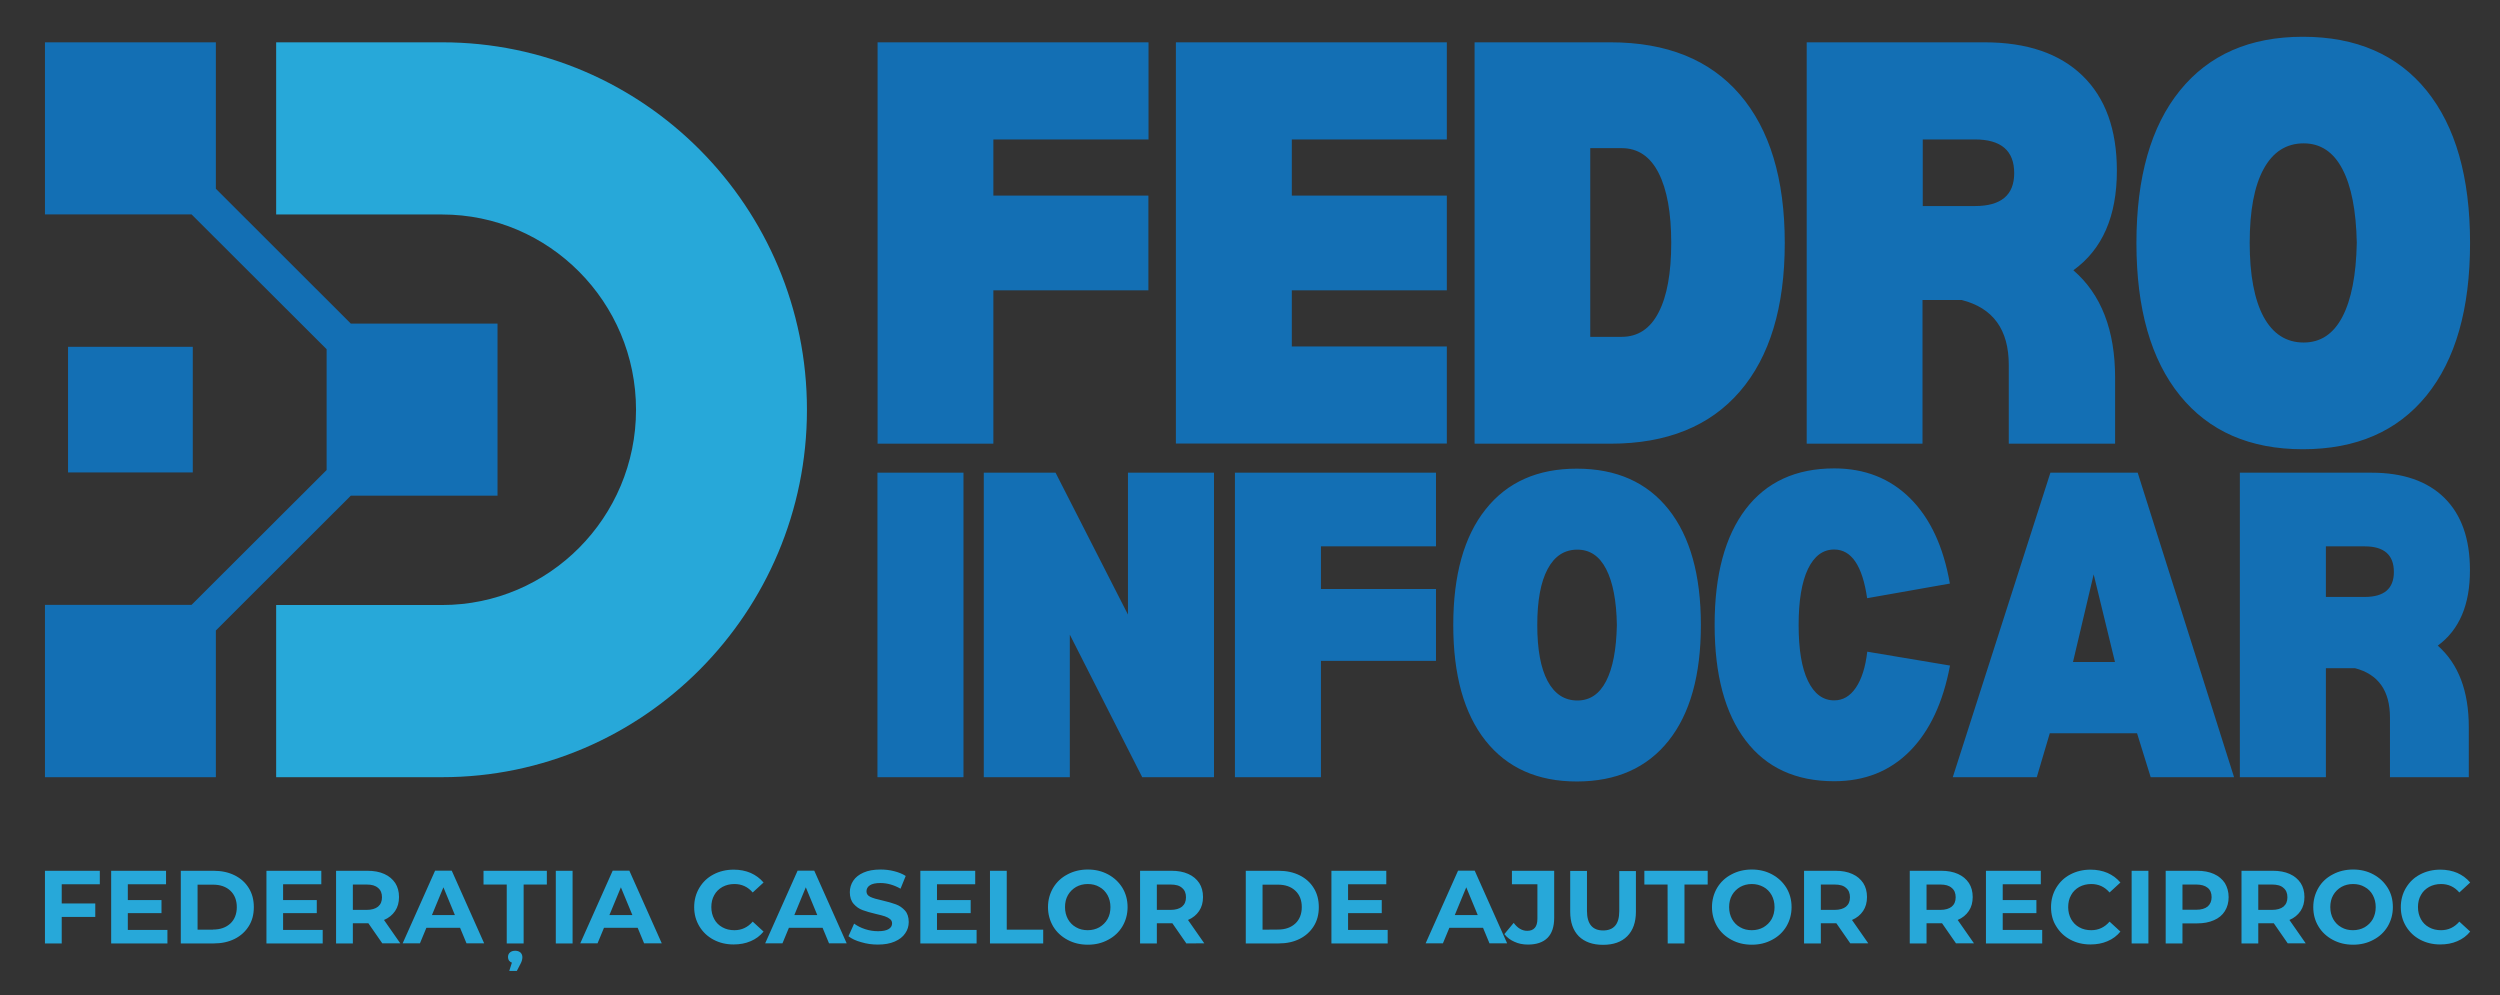 <svg xml:space="preserve" style="max-height: 500px" viewBox="290.266 775.553 1981.97 789.16" y="0px" x="0px" xmlns:xlink="http://www.w3.org/1999/xlink" xmlns="http://www.w3.org/2000/svg" id="Layer_1" version="1.1" width="1981.97" height="789.16">
<rect x="290.266" y="775.553" width="1981.97" height="789.16" fill="#333333" stroke="none"/>
<style type="text/css">
	.st0{fill:#FFFFFF;}
	.st1{fill:#27A8D9;}
	.st2{fill:#136FB4;}
</style>
<g id="Layer_x0020_1">
	<polygon points="-2778.1,2181.8 -509.8,2181.8 -509.8,-86.5 -2778.1,-86.5" class="st0"/>
	<path d="M640.9,809.1H509.2v136.5h131.6c84.7,0,153.7,69.4,153.7,154.8s-69,154.8-153.7,154.8H509.2v136.5h131.6&#10;&#9;&#9;c159.4,0,289.2-130.7,289.2-291.2C930.1,939.7,800.3,809.1,640.9,809.1L640.9,809.1z" class="st1"/>
	<polygon points="684.7,1168.5 684.7,1032.1 568.4,1032.1 461.4,925.2 461.4,809.1 325.9,809.1 325.9,945.5 &#10;&#9;&#9;442.1,945.5 549.2,1052.4 549.2,1148.2 442.1,1255.1 325.9,1255.1 325.9,1391.7 461.4,1391.7 461.4,1275.4 568.4,1168.5" class="st2"/>
	<polygon points="344.2,1150.1 443.1,1150.1 443.1,1050.5 344.2,1050.5" class="st2"/>
	<path d="M1077.8,886.1v44.5h122.9v75.1h-122.9v121.6h-91.8V809.1h214.8v77L1077.8,886.1L1077.8,886.1z M1314.4,886.1&#10;&#9;&#9;v44.5h122.9v75.1h-122.9v44.5h122.9v77h-214.8V809.1h214.8v77L1314.4,886.1L1314.4,886.1z M1567,809.1c44.7,0,78.8,13.8,102.6,41.4&#10;&#9;&#9;c23.7,27.6,35.6,66.8,35.6,117.7s-11.9,90.2-35.6,117.7s-57.9,41.4-102.6,41.4h-107.7V809.1L1567,809.1L1567,809.1z M1575.9,1042.6&#10;&#9;&#9;c12.9,0,22.7-6.5,29.3-19.4c6.7-12.9,10-31.3,10-55.1c0-23.8-3.3-42.2-10-55.4c-6.7-13.2-16.5-19.7-29.3-19.7h-24.9v149.6H1575.9&#10;&#9;&#9;L1575.9,1042.6z M1934,989.8c22.1,19.1,33.1,47.5,33.1,85.3v52.2h-84.3v-62.4c0-28-12.4-45.2-37.3-51.5h-31.1v113.9h-91.8V809.1&#10;&#9;&#9;h140.9c33.6,0,59.5,8.8,77.7,26.4c18.2,17.6,27.3,42.7,27.3,75.4C1968.5,947,1957,973.3,1934,989.8L1934,989.8z M1856,938.9&#10;&#9;&#9;c20.7,0,31.1-8.7,31.1-26.1c0-17.8-10.4-26.7-31.1-26.7h-41.4v52.8H1856z M2115.9,1131.7c-41.9,0-74.4-14.2-97.4-42.6&#10;&#9;&#9;c-23-28.4-34.5-68.7-34.5-120.9c0-52.2,11.5-92.5,34.5-120.9c23-28.4,55.5-42.6,97.4-42.6c42.4,0,75,14.2,98.1,42.6&#10;&#9;&#9;c23,28.4,34.5,68.7,34.5,120.9c0,52.2-11.5,92.5-34.5,120.9C2190.9,1117.5,2158.3,1131.7,2115.9,1131.7z M2116.6,1047.1&#10;&#9;&#9;c13.4,0,23.6-6.8,30.7-20.4c7.1-13.6,10.9-33.1,11.4-58.6c-0.5-25.5-4.3-45-11.4-58.5c-7.1-13.6-17.4-20.4-30.7-20.4&#10;&#9;&#9;c-13.8,0-24.4,6.8-31.8,20.4c-7.4,13.6-11,33.1-11,58.5s3.7,45,11,58.6C2092.2,1040.3,2102.8,1047.1,2116.6,1047.1z" class="st2"/>
	<path d="M1054.1,1150.3v241.4h-68.2v-241.4L1054.1,1150.3L1054.1,1150.3z M1070.2,1391.7v-241.4h56.9l57.4,112.5&#10;&#9;&#9;v-112.5h68.2v241.4h-56.9l-57.4-113v113H1070.2z M1337.5,1208.7v33.8h91.2v57h-91.2v92.2h-68.2v-241.4h159.4v58.4L1337.5,1208.7&#10;&#9;&#9;L1337.5,1208.7z M1540.3,1395.1c-31.1,0-55.2-10.8-72.3-32.3c-17.1-21.6-25.6-52.1-25.6-91.7s8.5-70.2,25.6-91.7&#10;&#9;&#9;c17.1-21.6,41.2-32.3,72.3-32.3c31.4,0,55.7,10.8,72.8,32.3c17.1,21.6,25.6,52.1,25.6,91.7c0,39.6-8.5,70.2-25.6,91.7&#10;&#9;&#9;C1596,1384.3,1571.7,1395.1,1540.3,1395.1z M1540.8,1330.9c9.9,0,17.5-5.1,22.8-15.4c5.3-10.3,8.1-25.1,8.5-44.4&#10;&#9;&#9;c-0.3-19.3-3.2-34.1-8.5-44.4c-5.3-10.3-12.9-15.4-22.8-15.4c-10.3,0-18.1,5.1-23.6,15.4c-5.5,10.3-8.2,25.1-8.2,44.4&#10;&#9;&#9;c0,19.3,2.7,34.1,8.2,44.4C1522.7,1325.7,1530.5,1330.9,1540.8,1330.9z M1770.6,1292.2c-1.4,12.2-4.4,21.7-9,28.5&#10;&#9;&#9;c-4.6,6.8-10.3,10.1-17.2,10.1c-8.9,0-15.8-5.1-20.8-15.4s-7.4-25.1-7.4-44.4c0-19.3,2.5-34.1,7.4-44.4c5-10.3,11.9-15.4,20.8-15.4&#10;&#9;&#9;c13.7,0,22.4,12.9,26.1,38.6l65.6-11.6c-5.1-29.3-15.6-51.8-31.5-67.6c-15.9-15.8-36-23.7-60.2-23.7c-30.4,0-53.8,10.8-70.2,32.3&#10;&#9;&#9;c-16.4,21.6-24.6,52.1-24.6,91.7c0,39.6,8.2,70.2,24.6,91.7c16.4,21.6,39.8,32.3,70.2,32.3c24.3,0,44.2-8,60-23.9&#10;&#9;&#9;c15.7-15.9,26.3-38.5,31.8-67.8L1770.6,1292.2L1770.6,1292.2z M1984.5,1356.9h-69.2l-10.3,34.8h-66.6l77.4-241.4h69.2l76.4,241.4&#10;&#9;&#9;h-66.1L1984.5,1356.9L1984.5,1356.9z M1967,1300.4l-16.9-69.5l-16.4,69.5H1967z M2222.9,1287.4c16.4,14.5,24.6,36,24.6,64.7v39.6&#10;&#9;&#9;h-62.5v-47.3c0-21.2-9.2-34.3-27.7-39.1h-23.1v86.4H2066v-241.4h104.5c24.9,0,44.2,6.7,57.7,20c13.5,13.4,20.2,32.4,20.2,57.2&#10;&#9;&#9;C2248.5,1254.9,2240,1274.9,2222.9,1287.4L2222.9,1287.4z M2165,1248.8c15.4,0,23.1-6.6,23.1-19.8c0-13.5-7.7-20.3-23.1-20.3h-30.8&#10;&#9;&#9;v40.1L2165,1248.8L2165,1248.8z" class="st2"/>
	<path d="M339.2,1476.6v15.2h26.6v10.7h-26.6v21h-13.3v-57.6h43.5v10.7L339.2,1476.6L339.2,1476.6z M423,1512.8v10.7&#10;&#9;&#9;h-44.6v-57.6h43.5v10.7h-30.3v12.5h26.7v10.4h-26.7v13.3H423L423,1512.8z M433.6,1465.9h26.1c6.2,0,11.8,1.2,16.6,3.6&#10;&#9;&#9;c4.8,2.4,8.5,5.7,11.2,10.1c2.7,4.3,4,9.4,4,15.1c0,5.8-1.3,10.8-4,15.1c-2.7,4.3-6.4,7.7-11.2,10.1c-4.8,2.4-10.3,3.6-16.6,3.6&#10;&#9;&#9;h-26.1V1465.9L433.6,1465.9z M459.1,1512.5c5.8,0,10.3-1.6,13.8-4.8c3.4-3.2,5.1-7.6,5.1-13s-1.7-9.8-5.1-13&#10;&#9;&#9;c-3.4-3.2-8-4.8-13.8-4.8h-12.2v35.7H459.1L459.1,1512.5z M546.1,1512.8v10.7h-44.6v-57.6H545v10.7h-30.3v12.5h26.7v10.4h-26.7&#10;&#9;&#9;v13.3H546.1L546.1,1512.8z M593.4,1523.5l-11.1-16h-0.7H570v16h-13.3v-57.6h24.9c5.1,0,9.5,0.8,13.3,2.5c3.8,1.7,6.6,4.1,8.7,7.2&#10;&#9;&#9;c2,3.1,3,6.8,3,11.1s-1,8-3.1,11.1c-2.1,3.1-5,5.5-8.8,7.1l12.9,18.5H593.4L593.4,1523.5z M580.9,1476.8H570v20.1h10.9&#10;&#9;&#9;c4,0,7-0.9,9.1-2.6c2.1-1.8,3.1-4.2,3.1-7.4c0-3.2-1-5.7-3.1-7.4C587.9,1477.6,584.9,1476.8,580.9,1476.8L580.9,1476.8z&#10;&#9;&#9; M655,1511.1h-26.7l-5.1,12.3h-13.7l25.7-57.6h13.2l25.7,57.6h-14L655,1511.1L655,1511.1z M650.9,1501l-9.1-22l-9.1,22H650.9&#10;&#9;&#9;L650.9,1501z M692,1476.8h-18.4v-10.9h50.2v10.9h-18.4v46.7H692L692,1476.8L692,1476.8z M704.4,1534.4c0,1.7-0.5,3.5-1.5,5.3&#10;&#9;&#9;l-2.9,5.6h-6l2.1-6.6c-1-0.3-1.7-0.9-2.3-1.6c-0.5-0.7-0.8-1.7-0.8-2.8c0-1.5,0.5-2.7,1.5-3.6c1-0.9,2.4-1.4,4.2-1.4&#10;&#9;&#9;c1.8,0,3.1,0.5,4.2,1.4C703.9,1531.7,704.4,1532.9,704.4,1534.4L704.4,1534.4z M730.9,1465.9h13.3v57.6h-13.3V1465.9z&#10;&#9;&#9; M795.8,1511.1h-26.7l-5.1,12.3h-13.7l25.7-57.6h13.2l25.7,57.6h-14L795.8,1511.1L795.8,1511.1z M791.6,1501l-9.1-22l-9.1,22H791.6&#10;&#9;&#9;L791.6,1501z M840.6,1494.7c0-5.7,1.4-10.8,4.1-15.3c2.7-4.5,6.4-8.1,11.2-10.6c4.7-2.5,10.1-3.8,16-3.8c5,0,9.5,0.9,13.5,2.6&#10;&#9;&#9;c4,1.8,7.4,4.3,10.2,7.6l-8.6,7.9c-3.9-4.5-8.7-6.7-14.5-6.7c-3.6,0-6.7,0.8-9.5,2.3c-2.8,1.6-5,3.7-6.5,6.5&#10;&#9;&#9;c-1.6,2.8-2.3,6-2.3,9.5c0,3.6,0.8,6.7,2.3,9.5s3.7,5,6.5,6.5c2.8,1.6,6,2.3,9.5,2.3c5.8,0,10.6-2.3,14.5-6.8l8.6,7.9&#10;&#9;&#9;c-2.7,3.3-6.1,5.9-10.2,7.6c-4.1,1.8-8.6,2.6-13.6,2.6c-5.9,0-11.2-1.3-15.9-3.8c-4.7-2.5-8.5-6.1-11.2-10.6&#10;&#9;&#9;S840.6,1500.4,840.6,1494.7L840.6,1494.7z M942.4,1511.1h-26.7l-5.1,12.3h-13.7l25.7-57.6h13.2l25.7,57.6h-14L942.4,1511.1&#10;&#9;&#9;L942.4,1511.1z M938.2,1501l-9.1-22l-9.1,22H938.2L938.2,1501z M962.9,1517.8l4.5-10c2.5,1.8,5.4,3.3,8.8,4.4s6.8,1.6,10.2,1.6&#10;&#9;&#9;c3.8,0,6.6-0.6,8.4-1.7c1.8-1.1,2.7-2.6,2.7-4.5c0-1.4-0.5-2.5-1.6-3.4s-2.4-1.6-4.1-2.2c-1.7-0.5-3.9-1.2-6.8-1.8&#10;&#9;&#9;c-4.4-1-8-2.1-10.8-3.1c-2.8-1-5.2-2.7-7.2-5c-2-2.3-3-5.4-3-9.2c0-3.3,0.9-6.4,2.7-9.1c1.8-2.7,4.5-4.9,8.2-6.5&#10;&#9;&#9;c3.6-1.6,8.1-2.4,13.4-2.4c3.7,0,7.3,0.4,10.8,1.3s6.6,2.1,9.2,3.8l-4.1,10.1c-5.3-3-10.6-4.5-16-4.5c-3.7,0-6.5,0.6-8.3,1.8&#10;&#9;&#9;c-1.8,1.2-2.7,2.8-2.7,4.8s1,3.4,3.1,4.4c2.1,1,5.2,1.9,9.4,2.8c4.4,1,8,2.1,10.8,3.1c2.8,1,5.2,2.7,7.2,4.9c2,2.2,3,5.3,3,9.1&#10;&#9;&#9;c0,3.3-0.9,6.3-2.8,9c-1.8,2.7-4.6,4.9-8.3,6.5s-8.1,2.4-13.4,2.4c-4.6,0-8.9-0.6-13.2-1.9C968.9,1521.4,965.5,1519.8,962.9,1517.8&#10;&#9;&#9;L962.9,1517.8z M1064.5,1512.8v10.7h-44.6v-57.6h43.5v10.7h-30.3v12.5h26.7v10.4h-26.7v13.3H1064.5L1064.5,1512.8z M1075.1,1465.9&#10;&#9;&#9;h13.3v46.7h28.9v10.9h-42.2V1465.9z M1121.1,1494.7c0-5.6,1.4-10.7,4.1-15.3c2.7-4.5,6.5-8.1,11.3-10.6c4.8-2.6,10.2-3.9,16.2-3.9&#10;&#9;&#9;c6,0,11.3,1.3,16.1,3.9c4.8,2.6,8.5,6.1,11.3,10.6c2.7,4.5,4.1,9.6,4.1,15.3c0,5.6-1.4,10.7-4.1,15.3c-2.7,4.5-6.5,8.1-11.3,10.6&#10;&#9;&#9;c-4.8,2.6-10.1,3.9-16.1,3.9c-6,0-11.4-1.3-16.2-3.9c-4.8-2.6-8.6-6.1-11.3-10.6C1122.5,1505.4,1121.1,1500.3,1121.1,1494.7z&#10;&#9;&#9; M1170.6,1494.7c0-3.6-0.8-6.7-2.3-9.5c-1.6-2.8-3.7-5-6.5-6.5c-2.7-1.6-5.8-2.3-9.2-2.3s-6.5,0.8-9.2,2.3&#10;&#9;&#9;c-2.7,1.6-4.9,3.7-6.5,6.5c-1.6,2.8-2.3,6-2.3,9.5c0,3.6,0.8,6.7,2.3,9.5c1.6,2.8,3.7,5,6.5,6.5c2.7,1.6,5.8,2.3,9.2,2.3&#10;&#9;&#9;s6.5-0.8,9.2-2.3c2.7-1.6,4.9-3.7,6.5-6.5C1169.9,1501.4,1170.6,1498.3,1170.6,1494.7z M1230.8,1523.5l-11.1-16h-0.7h-11.6v16&#10;&#9;&#9;h-13.3v-57.6h24.9c5.1,0,9.5,0.8,13.3,2.5c3.8,1.7,6.6,4.1,8.7,7.2c2,3.1,3,6.8,3,11.1s-1,8-3.1,11.1c-2.1,3.1-5,5.5-8.8,7.1&#10;&#9;&#9;l12.9,18.5L1230.8,1523.5L1230.8,1523.5z M1218.3,1476.8h-10.9v20.1h10.9c4,0,7-0.9,9.1-2.6c2.1-1.8,3.1-4.2,3.1-7.4&#10;&#9;&#9;c0-3.2-1-5.7-3.1-7.4C1225.4,1477.6,1222.3,1476.8,1218.3,1476.8L1218.3,1476.8z M1277.9,1465.9h26.1c6.2,0,11.8,1.2,16.6,3.6&#10;&#9;&#9;c4.8,2.4,8.5,5.7,11.2,10.1c2.7,4.3,4,9.4,4,15.1c0,5.8-1.3,10.8-4,15.1c-2.7,4.3-6.4,7.7-11.2,10.1c-4.8,2.4-10.3,3.6-16.6,3.6&#10;&#9;&#9;h-26.1V1465.9L1277.9,1465.9z M1303.4,1512.5c5.8,0,10.3-1.6,13.8-4.8c3.4-3.2,5.1-7.6,5.1-13c0-5.5-1.7-9.8-5.1-13&#10;&#9;&#9;c-3.4-3.2-8-4.8-13.8-4.8h-12.2v35.7L1303.4,1512.5L1303.4,1512.5z M1390.4,1512.8v10.7h-44.6v-57.6h43.5v10.7H1359v12.5h26.7v10.4&#10;&#9;&#9;H1359v13.3L1390.4,1512.8L1390.4,1512.8z" class="st1"/>
	<path d="M1466,1511.1h-26.7l-5.1,12.3h-13.7l25.7-57.6h13.2l25.7,57.6h-14L1466,1511.1L1466,1511.1z M1461.8,1501&#10;&#9;&#9;l-9.1-22l-9.1,22H1461.8L1461.8,1501z M1482.9,1516.1l7.4-8.9c3.1,4.2,6.7,6.3,10.7,6.3c5.4,0,8.1-3.2,8.1-9.5v-27.4h-20.2v-10.7&#10;&#9;&#9;h33.5v37.3c0,7.1-1.8,12.4-5.3,15.9c-3.5,3.5-8.7,5.3-15.5,5.3c-3.9,0-7.5-0.7-10.7-2.2C1487.7,1520.8,1485,1518.8,1482.9,1516.1&#10;&#9;&#9;L1482.9,1516.1z M1535.1,1498.2v-32.2h13.3v31.7c0,10.3,4.3,15.5,12.8,15.5c4.2,0,7.3-1.2,9.5-3.7s3.3-6.4,3.3-11.7v-31.7h13.2&#10;&#9;&#9;v32.2c0,8.4-2.3,14.9-6.9,19.5c-4.6,4.6-11,6.8-19.2,6.8c-8.2,0-14.6-2.3-19.2-6.8C1537.3,1513.1,1535.1,1506.6,1535.1,1498.2z&#10;&#9;&#9; M1612.3,1476.8h-18.4v-10.9h50.2v10.9h-18.4v46.7h-13.3L1612.3,1476.8L1612.3,1476.8z M1647.5,1494.7c0-5.6,1.4-10.7,4.1-15.3&#10;&#9;&#9;c2.7-4.5,6.5-8.1,11.3-10.6c4.8-2.6,10.2-3.9,16.2-3.9c6,0,11.3,1.3,16.1,3.9c4.8,2.6,8.5,6.1,11.3,10.6c2.7,4.5,4.1,9.6,4.1,15.3&#10;&#9;&#9;c0,5.6-1.4,10.7-4.1,15.3c-2.7,4.5-6.5,8.1-11.3,10.6c-4.8,2.6-10.1,3.9-16.1,3.9c-6,0-11.4-1.3-16.2-3.9&#10;&#9;&#9;c-4.8-2.6-8.6-6.1-11.3-10.6C1648.9,1505.4,1647.5,1500.3,1647.5,1494.7z M1697.1,1494.7c0-3.6-0.8-6.7-2.3-9.5&#10;&#9;&#9;c-1.6-2.8-3.7-5-6.5-6.5s-5.8-2.3-9.2-2.3c-3.4,0-6.5,0.8-9.2,2.3c-2.7,1.6-4.9,3.7-6.5,6.5c-1.6,2.8-2.3,6-2.3,9.5&#10;&#9;&#9;c0,3.6,0.8,6.7,2.3,9.5c1.6,2.8,3.7,5,6.5,6.5c2.7,1.6,5.8,2.3,9.2,2.3s6.5-0.8,9.2-2.3c2.7-1.6,4.9-3.7,6.5-6.5&#10;&#9;&#9;C1696.3,1501.4,1697.1,1498.3,1697.1,1494.7z M1757.2,1523.5l-11.1-16h-0.7h-11.6v16h-13.3v-57.6h24.9c5.1,0,9.5,0.8,13.3,2.5&#10;&#9;&#9;c3.8,1.7,6.6,4.1,8.7,7.2c2,3.1,3,6.8,3,11.1c0,4.3-1,8-3.1,11.1c-2.1,3.1-5,5.5-8.8,7.1l12.9,18.5H1757.2L1757.2,1523.5z&#10;&#9;&#9; M1744.7,1476.8h-10.9v20.1h10.9c4,0,7-0.9,9.1-2.6c2.1-1.8,3.1-4.2,3.1-7.4c0-3.2-1-5.7-3.1-7.4&#10;&#9;&#9;C1751.8,1477.6,1748.7,1476.8,1744.7,1476.8L1744.7,1476.8z M1841,1523.5l-11.1-16h-0.7h-11.6v16h-13.3v-57.6h24.9&#10;&#9;&#9;c5.1,0,9.5,0.8,13.3,2.5c3.8,1.7,6.6,4.1,8.7,7.2c2,3.1,3,6.8,3,11.1c0,4.3-1,8-3.1,11.1c-2.1,3.1-5,5.5-8.8,7.1l12.9,18.5H1841&#10;&#9;&#9;L1841,1523.5z M1828.5,1476.8h-10.9v20.1h10.9c4,0,7-0.9,9.1-2.6c2.1-1.8,3.1-4.2,3.1-7.4c0-3.2-1-5.7-3.1-7.4&#10;&#9;&#9;C1835.5,1477.6,1832.5,1476.8,1828.5,1476.8L1828.5,1476.8z M1909.3,1512.8v10.7h-44.6v-57.6h43.5v10.7H1878v12.5h26.7v10.4H1878&#10;&#9;&#9;v13.3H1909.3L1909.3,1512.8z M1916.3,1494.7c0-5.7,1.4-10.8,4.1-15.3c2.7-4.5,6.4-8.1,11.2-10.6c4.7-2.5,10.1-3.8,16-3.8&#10;&#9;&#9;c5,0,9.5,0.9,13.5,2.6c4,1.8,7.4,4.3,10.2,7.6l-8.6,7.9c-3.9-4.5-8.7-6.7-14.5-6.7c-3.6,0-6.7,0.8-9.5,2.3c-2.8,1.6-5,3.7-6.5,6.5&#10;&#9;&#9;c-1.6,2.8-2.3,6-2.3,9.5c0,3.6,0.8,6.7,2.3,9.5c1.6,2.8,3.7,5,6.5,6.5c2.8,1.6,6,2.3,9.5,2.3c5.8,0,10.6-2.3,14.5-6.8l8.6,7.9&#10;&#9;&#9;c-2.7,3.3-6.1,5.9-10.2,7.6c-4.1,1.8-8.6,2.6-13.6,2.6c-5.9,0-11.2-1.3-15.9-3.8c-4.7-2.5-8.5-6.1-11.2-10.6&#10;&#9;&#9;C1917.6,1505.5,1916.3,1500.4,1916.3,1494.7L1916.3,1494.7z M1980.2,1465.9h13.3v57.6h-13.3V1465.9z M2057.1,1486.8&#10;&#9;&#9;c0,4.2-1,7.9-3,11.1c-2,3.2-4.9,5.6-8.7,7.2c-3.8,1.7-8.2,2.5-13.3,2.5h-11.6v15.9h-13.3v-57.6h24.9c5.1,0,9.5,0.8,13.3,2.5&#10;&#9;&#9;c3.8,1.7,6.6,4.1,8.7,7.2C2056,1478.8,2057.1,1482.5,2057.1,1486.8z M2043.6,1486.8c0-3.2-1-5.7-3.1-7.4c-2.1-1.7-5.1-2.6-9.1-2.6&#10;&#9;&#9;h-10.9v20h10.9c4,0,7-0.9,9.1-2.6C2042.5,1492.4,2043.6,1490,2043.6,1486.8L2043.6,1486.8z M2104,1523.5l-11.1-16h-0.7h-11.6v16&#10;&#9;&#9;h-13.3v-57.6h24.9c5.1,0,9.5,0.8,13.3,2.5c3.8,1.7,6.6,4.1,8.7,7.2c2,3.1,3,6.8,3,11.1s-1,8-3.1,11.1c-2.1,3.1-5,5.5-8.8,7.1&#10;&#9;&#9;l12.9,18.5H2104L2104,1523.5z M2091.5,1476.8h-10.9v20.1h10.9c4,0,7-0.9,9.1-2.6c2.1-1.8,3.1-4.2,3.1-7.4c0-3.2-1-5.7-3.1-7.4&#10;&#9;&#9;C2098.6,1477.6,2095.5,1476.8,2091.5,1476.8L2091.5,1476.8z M2124.2,1494.7c0-5.6,1.4-10.7,4.1-15.3s6.5-8.1,11.3-10.6&#10;&#9;&#9;c4.8-2.6,10.2-3.9,16.2-3.9s11.3,1.3,16.1,3.9c4.8,2.6,8.5,6.1,11.3,10.6s4.1,9.6,4.1,15.3c0,5.6-1.4,10.7-4.1,15.3&#10;&#9;&#9;c-2.7,4.5-6.5,8.1-11.3,10.6c-4.8,2.6-10.1,3.9-16.1,3.9s-11.4-1.3-16.2-3.9c-4.8-2.6-8.6-6.1-11.3-10.6&#10;&#9;&#9;C2125.5,1505.4,2124.2,1500.3,2124.2,1494.7z M2173.7,1494.7c0-3.6-0.8-6.7-2.3-9.5s-3.7-5-6.5-6.5c-2.7-1.6-5.8-2.3-9.2-2.3&#10;&#9;&#9;c-3.4,0-6.5,0.8-9.2,2.3c-2.7,1.6-4.9,3.7-6.5,6.5c-1.6,2.8-2.3,6-2.3,9.5c0,3.6,0.8,6.7,2.3,9.5c1.6,2.8,3.7,5,6.5,6.5&#10;&#9;&#9;c2.7,1.6,5.8,2.3,9.2,2.3c3.4,0,6.5-0.8,9.2-2.3c2.7-1.6,4.9-3.7,6.5-6.5C2172.9,1501.4,2173.7,1498.3,2173.7,1494.7z&#10;&#9;&#9; M2193.6,1494.7c0-5.7,1.4-10.8,4.1-15.3s6.4-8.1,11.2-10.6c4.7-2.5,10.1-3.8,16-3.8c5,0,9.5,0.9,13.5,2.6c4,1.8,7.4,4.3,10.2,7.6&#10;&#9;&#9;l-8.6,7.9c-3.9-4.5-8.7-6.7-14.5-6.7c-3.6,0-6.7,0.8-9.5,2.3c-2.8,1.6-5,3.7-6.5,6.5c-1.6,2.8-2.3,6-2.3,9.5c0,3.6,0.8,6.7,2.3,9.5&#10;&#9;&#9;s3.7,5,6.5,6.5c2.8,1.6,6,2.3,9.5,2.3c5.8,0,10.6-2.3,14.5-6.8l8.6,7.9c-2.7,3.3-6.1,5.9-10.2,7.6c-4.1,1.8-8.6,2.6-13.6,2.6&#10;&#9;&#9;c-5.9,0-11.2-1.3-15.9-3.8c-4.7-2.5-8.5-6.1-11.2-10.6S2193.6,1500.4,2193.6,1494.7L2193.6,1494.7z" class="st1"/>
</g>
</svg>
